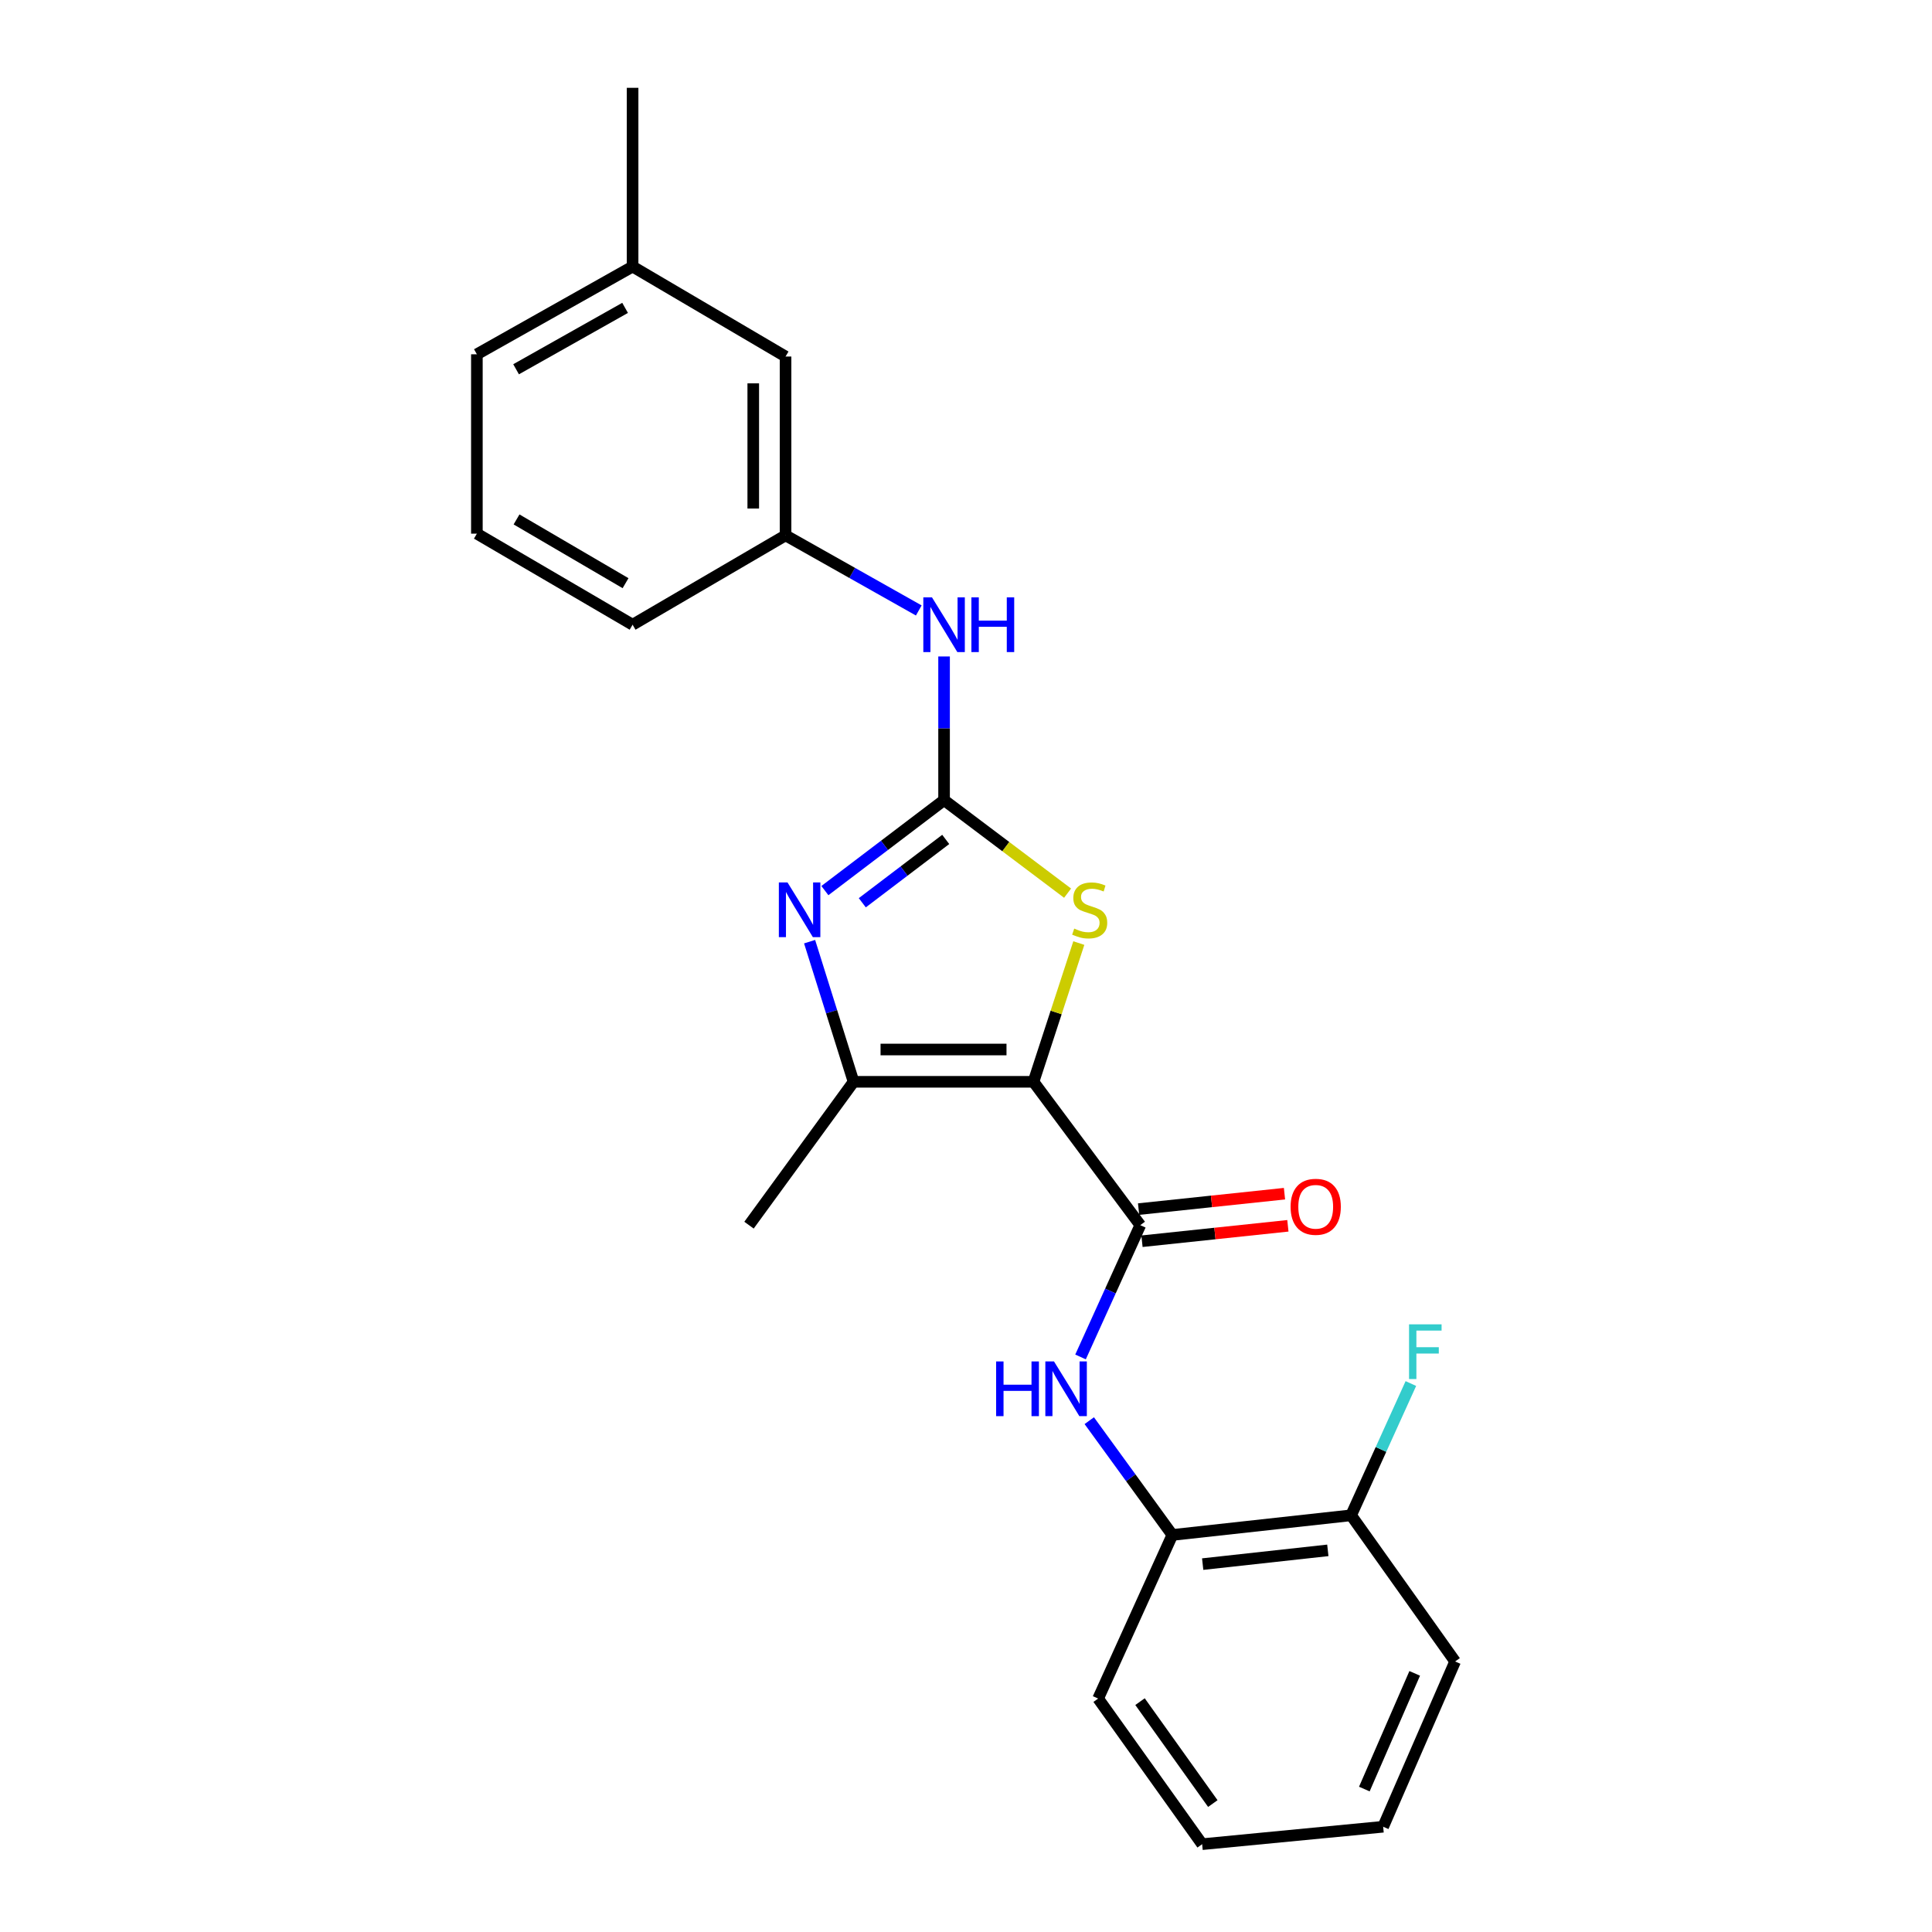 <?xml version='1.0' encoding='iso-8859-1'?>
<svg version='1.1' baseProfile='full'
              xmlns='http://www.w3.org/2000/svg'
                      xmlns:rdkit='http://www.rdkit.org/xml'
                      xmlns:xlink='http://www.w3.org/1999/xlink'
                  xml:space='preserve'
width='1000px' height='1000px' viewBox='0 0 1000 1000'>
<!-- END OF HEADER -->
<rect style='opacity:1.0;fill:#FFFFFF;stroke:none' width='1000' height='1000' x='0' y='0'> </rect>
<path class='bond-2' d='M 534.931,559.944 L 546.663,524.038' style='fill:none;fill-rule:evenodd;stroke:#000000;stroke-width:6px;stroke-linecap:butt;stroke-linejoin:miter;stroke-opacity:1' />
<path class='bond-2' d='M 546.663,524.038 L 558.394,488.132' style='fill:none;fill-rule:evenodd;stroke:#CCCC00;stroke-width:6px;stroke-linecap:butt;stroke-linejoin:miter;stroke-opacity:1' />
<path class='bond-3' d='M 534.931,559.944 L 441.803,559.944' style='fill:none;fill-rule:evenodd;stroke:#000000;stroke-width:6px;stroke-linecap:butt;stroke-linejoin:miter;stroke-opacity:1' />
<path class='bond-3' d='M 520.962,543.225 L 455.772,543.225' style='fill:none;fill-rule:evenodd;stroke:#000000;stroke-width:6px;stroke-linecap:butt;stroke-linejoin:miter;stroke-opacity:1' />
<path class='bond-4' d='M 534.931,559.944 L 590.213,634.144' style='fill:none;fill-rule:evenodd;stroke:#000000;stroke-width:6px;stroke-linecap:butt;stroke-linejoin:miter;stroke-opacity:1' />
<path class='bond-0' d='M 488.65,414.143 L 520.616,438.219' style='fill:none;fill-rule:evenodd;stroke:#000000;stroke-width:6px;stroke-linecap:butt;stroke-linejoin:miter;stroke-opacity:1' />
<path class='bond-0' d='M 520.616,438.219 L 552.582,462.295' style='fill:none;fill-rule:evenodd;stroke:#CCCC00;stroke-width:6px;stroke-linecap:butt;stroke-linejoin:miter;stroke-opacity:1' />
<path class='bond-6' d='M 488.65,414.143 L 488.65,376.964' style='fill:none;fill-rule:evenodd;stroke:#000000;stroke-width:6px;stroke-linecap:butt;stroke-linejoin:miter;stroke-opacity:1' />
<path class='bond-6' d='M 488.65,376.964 L 488.65,339.785' style='fill:none;fill-rule:evenodd;stroke:#0000FF;stroke-width:6px;stroke-linecap:butt;stroke-linejoin:miter;stroke-opacity:1' />
<path class='bond-23' d='M 488.65,414.143 L 457.806,437.559' style='fill:none;fill-rule:evenodd;stroke:#000000;stroke-width:6px;stroke-linecap:butt;stroke-linejoin:miter;stroke-opacity:1' />
<path class='bond-23' d='M 457.806,437.559 L 426.961,460.975' style='fill:none;fill-rule:evenodd;stroke:#0000FF;stroke-width:6px;stroke-linecap:butt;stroke-linejoin:miter;stroke-opacity:1' />
<path class='bond-23' d='M 489.506,434.484 L 467.914,450.875' style='fill:none;fill-rule:evenodd;stroke:#000000;stroke-width:6px;stroke-linecap:butt;stroke-linejoin:miter;stroke-opacity:1' />
<path class='bond-23' d='M 467.914,450.875 L 446.323,467.266' style='fill:none;fill-rule:evenodd;stroke:#0000FF;stroke-width:6px;stroke-linecap:butt;stroke-linejoin:miter;stroke-opacity:1' />
<path class='bond-1' d='M 419.048,487.403 L 430.425,523.673' style='fill:none;fill-rule:evenodd;stroke:#0000FF;stroke-width:6px;stroke-linecap:butt;stroke-linejoin:miter;stroke-opacity:1' />
<path class='bond-1' d='M 430.425,523.673 L 441.803,559.944' style='fill:none;fill-rule:evenodd;stroke:#000000;stroke-width:6px;stroke-linecap:butt;stroke-linejoin:miter;stroke-opacity:1' />
<path class='bond-13' d='M 441.803,559.944 L 387.683,634.144' style='fill:none;fill-rule:evenodd;stroke:#000000;stroke-width:6px;stroke-linecap:butt;stroke-linejoin:miter;stroke-opacity:1' />
<path class='bond-5' d='M 590.213,634.144 L 574.747,668.249' style='fill:none;fill-rule:evenodd;stroke:#000000;stroke-width:6px;stroke-linecap:butt;stroke-linejoin:miter;stroke-opacity:1' />
<path class='bond-5' d='M 574.747,668.249 L 559.282,702.354' style='fill:none;fill-rule:evenodd;stroke:#0000FF;stroke-width:6px;stroke-linecap:butt;stroke-linejoin:miter;stroke-opacity:1' />
<path class='bond-8' d='M 591.091,642.457 L 628.848,638.467' style='fill:none;fill-rule:evenodd;stroke:#000000;stroke-width:6px;stroke-linecap:butt;stroke-linejoin:miter;stroke-opacity:1' />
<path class='bond-8' d='M 628.848,638.467 L 666.606,634.477' style='fill:none;fill-rule:evenodd;stroke:#FF0000;stroke-width:6px;stroke-linecap:butt;stroke-linejoin:miter;stroke-opacity:1' />
<path class='bond-8' d='M 589.334,625.831 L 627.092,621.841' style='fill:none;fill-rule:evenodd;stroke:#000000;stroke-width:6px;stroke-linecap:butt;stroke-linejoin:miter;stroke-opacity:1' />
<path class='bond-8' d='M 627.092,621.841 L 664.849,617.852' style='fill:none;fill-rule:evenodd;stroke:#FF0000;stroke-width:6px;stroke-linecap:butt;stroke-linejoin:miter;stroke-opacity:1' />
<path class='bond-7' d='M 563.801,735.338 L 585.301,764.913' style='fill:none;fill-rule:evenodd;stroke:#0000FF;stroke-width:6px;stroke-linecap:butt;stroke-linejoin:miter;stroke-opacity:1' />
<path class='bond-7' d='M 585.301,764.913 L 606.801,794.489' style='fill:none;fill-rule:evenodd;stroke:#000000;stroke-width:6px;stroke-linecap:butt;stroke-linejoin:miter;stroke-opacity:1' />
<path class='bond-10' d='M 475.556,315.973 L 441.079,296.538' style='fill:none;fill-rule:evenodd;stroke:#0000FF;stroke-width:6px;stroke-linecap:butt;stroke-linejoin:miter;stroke-opacity:1' />
<path class='bond-10' d='M 441.079,296.538 L 406.602,277.102' style='fill:none;fill-rule:evenodd;stroke:#000000;stroke-width:6px;stroke-linecap:butt;stroke-linejoin:miter;stroke-opacity:1' />
<path class='bond-9' d='M 606.801,794.489 L 699.335,784.318' style='fill:none;fill-rule:evenodd;stroke:#000000;stroke-width:6px;stroke-linecap:butt;stroke-linejoin:miter;stroke-opacity:1' />
<path class='bond-9' d='M 622.507,809.581 L 687.281,802.462' style='fill:none;fill-rule:evenodd;stroke:#000000;stroke-width:6px;stroke-linecap:butt;stroke-linejoin:miter;stroke-opacity:1' />
<path class='bond-16' d='M 606.801,794.489 L 568.395,879.175' style='fill:none;fill-rule:evenodd;stroke:#000000;stroke-width:6px;stroke-linecap:butt;stroke-linejoin:miter;stroke-opacity:1' />
<path class='bond-12' d='M 699.335,784.318 L 714.8,750.218' style='fill:none;fill-rule:evenodd;stroke:#000000;stroke-width:6px;stroke-linecap:butt;stroke-linejoin:miter;stroke-opacity:1' />
<path class='bond-12' d='M 714.8,750.218 L 730.264,716.117' style='fill:none;fill-rule:evenodd;stroke:#33CCCC;stroke-width:6px;stroke-linecap:butt;stroke-linejoin:miter;stroke-opacity:1' />
<path class='bond-18' d='M 699.335,784.318 L 753.167,859.977' style='fill:none;fill-rule:evenodd;stroke:#000000;stroke-width:6px;stroke-linecap:butt;stroke-linejoin:miter;stroke-opacity:1' />
<path class='bond-11' d='M 406.602,277.102 L 406.602,184.54' style='fill:none;fill-rule:evenodd;stroke:#000000;stroke-width:6px;stroke-linecap:butt;stroke-linejoin:miter;stroke-opacity:1' />
<path class='bond-11' d='M 389.884,263.217 L 389.884,198.424' style='fill:none;fill-rule:evenodd;stroke:#000000;stroke-width:6px;stroke-linecap:butt;stroke-linejoin:miter;stroke-opacity:1' />
<path class='bond-17' d='M 406.602,277.102 L 327.432,323.355' style='fill:none;fill-rule:evenodd;stroke:#000000;stroke-width:6px;stroke-linecap:butt;stroke-linejoin:miter;stroke-opacity:1' />
<path class='bond-14' d='M 406.602,184.54 L 327.432,137.98' style='fill:none;fill-rule:evenodd;stroke:#000000;stroke-width:6px;stroke-linecap:butt;stroke-linejoin:miter;stroke-opacity:1' />
<path class='bond-20' d='M 327.432,137.98 L 327.432,45.455' style='fill:none;fill-rule:evenodd;stroke:#000000;stroke-width:6px;stroke-linecap:butt;stroke-linejoin:miter;stroke-opacity:1' />
<path class='bond-25' d='M 327.432,137.98 L 246.833,183.379' style='fill:none;fill-rule:evenodd;stroke:#000000;stroke-width:6px;stroke-linecap:butt;stroke-linejoin:miter;stroke-opacity:1' />
<path class='bond-25' d='M 323.547,159.356 L 267.127,191.135' style='fill:none;fill-rule:evenodd;stroke:#000000;stroke-width:6px;stroke-linecap:butt;stroke-linejoin:miter;stroke-opacity:1' />
<path class='bond-15' d='M 246.833,276.219 L 327.432,323.355' style='fill:none;fill-rule:evenodd;stroke:#000000;stroke-width:6px;stroke-linecap:butt;stroke-linejoin:miter;stroke-opacity:1' />
<path class='bond-15' d='M 267.362,268.858 L 323.782,301.853' style='fill:none;fill-rule:evenodd;stroke:#000000;stroke-width:6px;stroke-linecap:butt;stroke-linejoin:miter;stroke-opacity:1' />
<path class='bond-19' d='M 246.833,276.219 L 246.833,183.379' style='fill:none;fill-rule:evenodd;stroke:#000000;stroke-width:6px;stroke-linecap:butt;stroke-linejoin:miter;stroke-opacity:1' />
<path class='bond-21' d='M 568.395,879.175 L 622.228,954.545' style='fill:none;fill-rule:evenodd;stroke:#000000;stroke-width:6px;stroke-linecap:butt;stroke-linejoin:miter;stroke-opacity:1' />
<path class='bond-21' d='M 590.075,880.764 L 627.757,933.523' style='fill:none;fill-rule:evenodd;stroke:#000000;stroke-width:6px;stroke-linecap:butt;stroke-linejoin:miter;stroke-opacity:1' />
<path class='bond-24' d='M 753.167,859.977 L 715.923,945.518' style='fill:none;fill-rule:evenodd;stroke:#000000;stroke-width:6px;stroke-linecap:butt;stroke-linejoin:miter;stroke-opacity:1' />
<path class='bond-24' d='M 732.252,866.134 L 706.181,926.013' style='fill:none;fill-rule:evenodd;stroke:#000000;stroke-width:6px;stroke-linecap:butt;stroke-linejoin:miter;stroke-opacity:1' />
<path class='bond-22' d='M 622.228,954.545 L 715.923,945.518' style='fill:none;fill-rule:evenodd;stroke:#000000;stroke-width:6px;stroke-linecap:butt;stroke-linejoin:miter;stroke-opacity:1' />
<path  class='atom-2' d='M 407.614 456.751
L 416.894 471.751
Q 417.814 473.231, 419.294 475.911
Q 420.774 478.591, 420.854 478.751
L 420.854 456.751
L 424.614 456.751
L 424.614 485.071
L 420.734 485.071
L 410.774 468.671
Q 409.614 466.751, 408.374 464.551
Q 407.174 462.351, 406.814 461.671
L 406.814 485.071
L 403.134 485.071
L 403.134 456.751
L 407.614 456.751
' fill='#0000FF'/>
<path  class='atom-3' d='M 556.021 480.631
Q 556.341 480.751, 557.661 481.311
Q 558.981 481.871, 560.421 482.231
Q 561.901 482.551, 563.341 482.551
Q 566.021 482.551, 567.581 481.271
Q 569.141 479.951, 569.141 477.671
Q 569.141 476.111, 568.341 475.151
Q 567.581 474.191, 566.381 473.671
Q 565.181 473.151, 563.181 472.551
Q 560.661 471.791, 559.141 471.071
Q 557.661 470.351, 556.581 468.831
Q 555.541 467.311, 555.541 464.751
Q 555.541 461.191, 557.941 458.991
Q 560.381 456.791, 565.181 456.791
Q 568.461 456.791, 572.181 458.351
L 571.261 461.431
Q 567.861 460.031, 565.301 460.031
Q 562.541 460.031, 561.021 461.191
Q 559.501 462.311, 559.541 464.271
Q 559.541 465.791, 560.301 466.711
Q 561.101 467.631, 562.221 468.151
Q 563.381 468.671, 565.301 469.271
Q 567.861 470.071, 569.381 470.871
Q 570.901 471.671, 571.981 473.311
Q 573.101 474.911, 573.101 477.671
Q 573.101 481.591, 570.461 483.711
Q 567.861 485.791, 563.501 485.791
Q 560.981 485.791, 559.061 485.231
Q 557.181 484.711, 554.941 483.791
L 556.021 480.631
' fill='#CCCC00'/>
<path  class='atom-6' d='M 515.587 704.679
L 519.427 704.679
L 519.427 716.719
L 533.907 716.719
L 533.907 704.679
L 537.747 704.679
L 537.747 732.999
L 533.907 732.999
L 533.907 719.919
L 519.427 719.919
L 519.427 732.999
L 515.587 732.999
L 515.587 704.679
' fill='#0000FF'/>
<path  class='atom-6' d='M 545.547 704.679
L 554.827 719.679
Q 555.747 721.159, 557.227 723.839
Q 558.707 726.519, 558.787 726.679
L 558.787 704.679
L 562.547 704.679
L 562.547 732.999
L 558.667 732.999
L 548.707 716.599
Q 547.547 714.679, 546.307 712.479
Q 545.107 710.279, 544.747 709.599
L 544.747 732.999
L 541.067 732.999
L 541.067 704.679
L 545.547 704.679
' fill='#0000FF'/>
<path  class='atom-7' d='M 482.39 309.195
L 491.67 324.195
Q 492.59 325.675, 494.07 328.355
Q 495.55 331.035, 495.63 331.195
L 495.63 309.195
L 499.39 309.195
L 499.39 337.515
L 495.51 337.515
L 485.55 321.115
Q 484.39 319.195, 483.15 316.995
Q 481.95 314.795, 481.59 314.115
L 481.59 337.515
L 477.91 337.515
L 477.91 309.195
L 482.39 309.195
' fill='#0000FF'/>
<path  class='atom-7' d='M 502.79 309.195
L 506.63 309.195
L 506.63 321.235
L 521.11 321.235
L 521.11 309.195
L 524.95 309.195
L 524.95 337.515
L 521.11 337.515
L 521.11 324.435
L 506.63 324.435
L 506.63 337.515
L 502.79 337.515
L 502.79 309.195
' fill='#0000FF'/>
<path  class='atom-9' d='M 668.01 624.63
Q 668.01 617.83, 671.37 614.03
Q 674.73 610.23, 681.01 610.23
Q 687.29 610.23, 690.65 614.03
Q 694.01 617.83, 694.01 624.63
Q 694.01 631.51, 690.61 635.43
Q 687.21 639.31, 681.01 639.31
Q 674.77 639.31, 671.37 635.43
Q 668.01 631.55, 668.01 624.63
M 681.01 636.11
Q 685.33 636.11, 687.65 633.23
Q 690.01 630.31, 690.01 624.63
Q 690.01 619.07, 687.65 616.27
Q 685.33 613.43, 681.01 613.43
Q 676.69 613.43, 674.33 616.23
Q 672.01 619.03, 672.01 624.63
Q 672.01 630.35, 674.33 633.23
Q 676.69 636.11, 681.01 636.11
' fill='#FF0000'/>
<path  class='atom-13' d='M 729.32 685.472
L 746.16 685.472
L 746.16 688.712
L 733.12 688.712
L 733.12 697.312
L 744.72 697.312
L 744.72 700.592
L 733.12 700.592
L 733.12 713.792
L 729.32 713.792
L 729.32 685.472
' fill='#33CCCC'/>
</svg>
